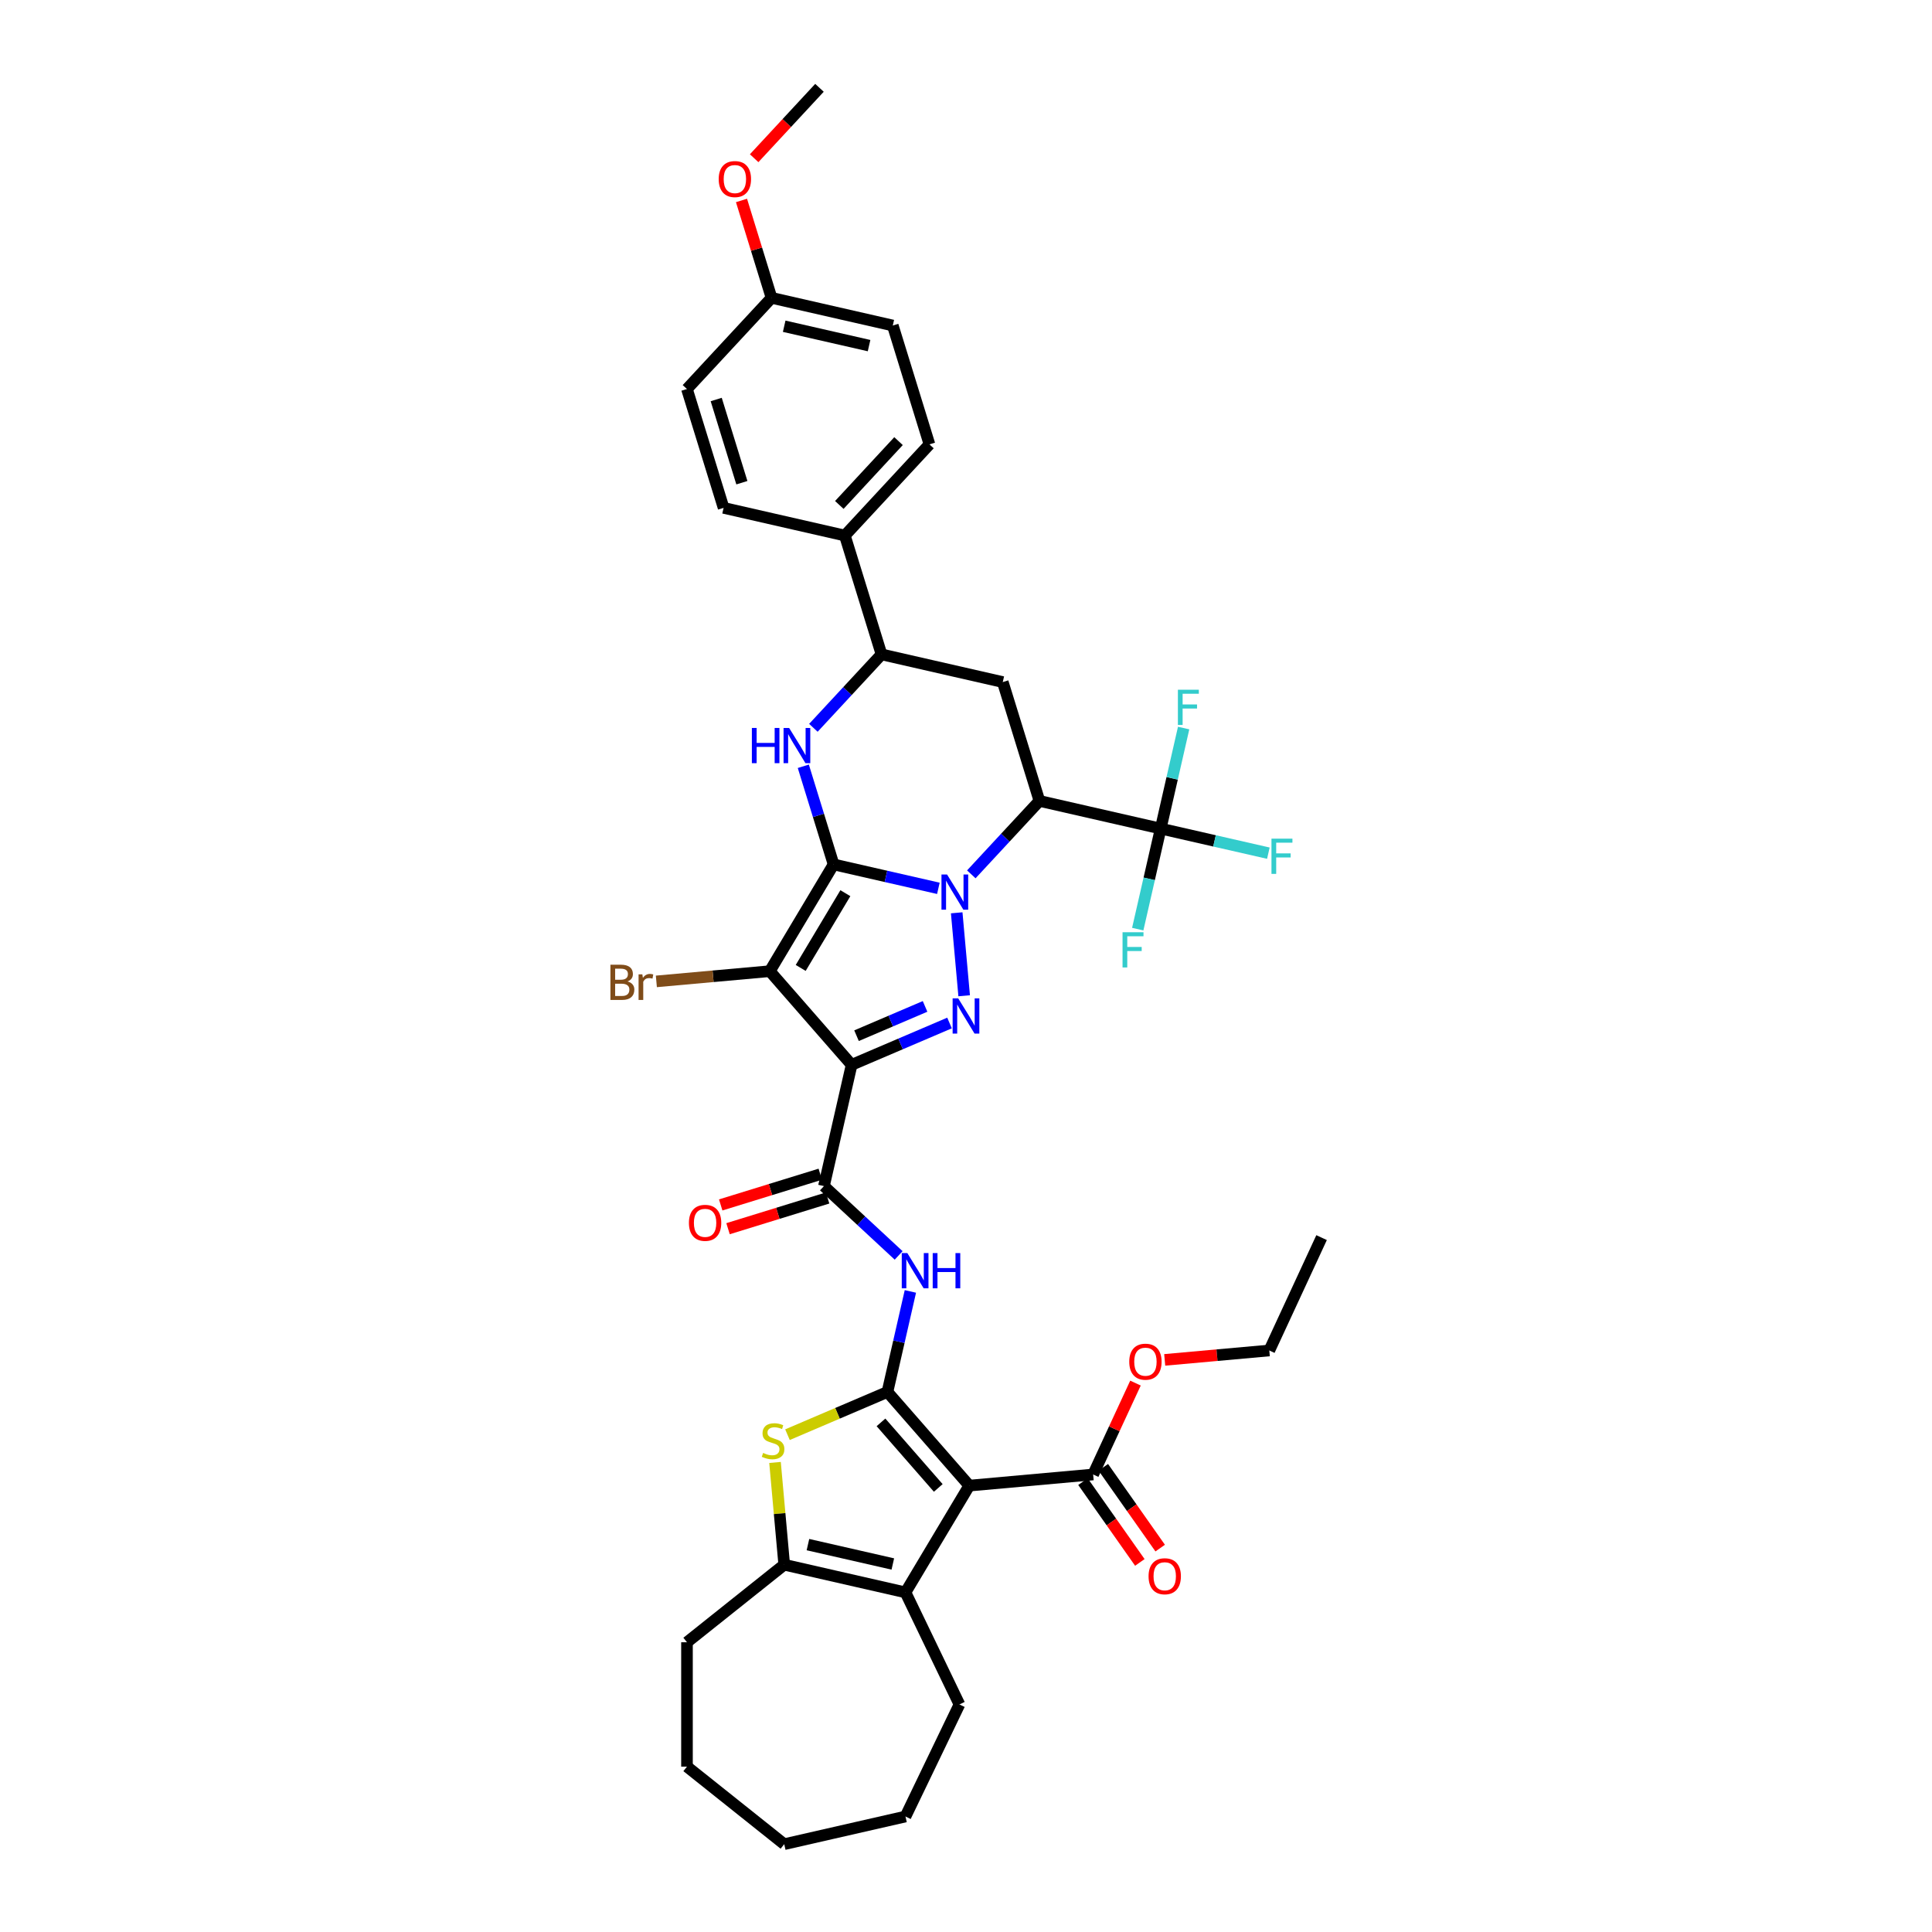 <?xml version='1.0' encoding='iso-8859-1'?>
<svg version='1.1' baseProfile='full'
              xmlns='http://www.w3.org/2000/svg'
                      xmlns:rdkit='http://www.rdkit.org/xml'
                      xmlns:xlink='http://www.w3.org/1999/xlink'
                  xml:space='preserve'
width='1000px' height='1000px' viewBox='0 0 1000 1000'>
<!-- END OF HEADER -->
<rect style='opacity:1.0;fill:#FFFFFF;stroke:none' width='1000' height='1000' x='0' y='0'> </rect>
<path class='bond-0' d='M 431.459,447.419 L 458.579,453.608' style='fill:none;fill-rule:evenodd;stroke:#000000;stroke-width:6px;stroke-linecap:butt;stroke-linejoin:miter;stroke-opacity:1' />
<path class='bond-0' d='M 458.579,453.608 L 485.698,459.798' style='fill:none;fill-rule:evenodd;stroke:#0000FF;stroke-width:6px;stroke-linecap:butt;stroke-linejoin:miter;stroke-opacity:1' />
<path class='bond-2' d='M 431.459,447.419 L 398.441,502.682' style='fill:none;fill-rule:evenodd;stroke:#000000;stroke-width:6px;stroke-linecap:butt;stroke-linejoin:miter;stroke-opacity:1' />
<path class='bond-2' d='M 437.559,462.312 L 414.446,500.997' style='fill:none;fill-rule:evenodd;stroke:#000000;stroke-width:6px;stroke-linecap:butt;stroke-linejoin:miter;stroke-opacity:1' />
<path class='bond-7' d='M 431.459,447.419 L 423.626,422.023' style='fill:none;fill-rule:evenodd;stroke:#000000;stroke-width:6px;stroke-linecap:butt;stroke-linejoin:miter;stroke-opacity:1' />
<path class='bond-7' d='M 423.626,422.023 L 415.792,396.627' style='fill:none;fill-rule:evenodd;stroke:#0000FF;stroke-width:6px;stroke-linecap:butt;stroke-linejoin:miter;stroke-opacity:1' />
<path class='bond-3' d='M 495.187,472.469 L 499.051,515.405' style='fill:none;fill-rule:evenodd;stroke:#0000FF;stroke-width:6px;stroke-linecap:butt;stroke-linejoin:miter;stroke-opacity:1' />
<path class='bond-6' d='M 502.745,452.558 L 520.377,433.555' style='fill:none;fill-rule:evenodd;stroke:#0000FF;stroke-width:6px;stroke-linecap:butt;stroke-linejoin:miter;stroke-opacity:1' />
<path class='bond-6' d='M 520.377,433.555 L 538.009,414.553' style='fill:none;fill-rule:evenodd;stroke:#000000;stroke-width:6px;stroke-linecap:butt;stroke-linejoin:miter;stroke-opacity:1' />
<path class='bond-1' d='M 440.796,551.163 L 398.441,502.682' style='fill:none;fill-rule:evenodd;stroke:#000000;stroke-width:6px;stroke-linecap:butt;stroke-linejoin:miter;stroke-opacity:1' />
<path class='bond-9' d='M 440.796,551.163 L 426.471,613.925' style='fill:none;fill-rule:evenodd;stroke:#000000;stroke-width:6px;stroke-linecap:butt;stroke-linejoin:miter;stroke-opacity:1' />
<path class='bond-39' d='M 440.796,551.163 L 466.133,540.333' style='fill:none;fill-rule:evenodd;stroke:#000000;stroke-width:6px;stroke-linecap:butt;stroke-linejoin:miter;stroke-opacity:1' />
<path class='bond-39' d='M 466.133,540.333 L 491.469,529.504' style='fill:none;fill-rule:evenodd;stroke:#0000FF;stroke-width:6px;stroke-linecap:butt;stroke-linejoin:miter;stroke-opacity:1' />
<path class='bond-39' d='M 443.337,536.075 L 461.072,528.494' style='fill:none;fill-rule:evenodd;stroke:#000000;stroke-width:6px;stroke-linecap:butt;stroke-linejoin:miter;stroke-opacity:1' />
<path class='bond-39' d='M 461.072,528.494 L 478.808,520.914' style='fill:none;fill-rule:evenodd;stroke:#0000FF;stroke-width:6px;stroke-linecap:butt;stroke-linejoin:miter;stroke-opacity:1' />
<path class='bond-18' d='M 398.441,502.682 L 369.086,505.324' style='fill:none;fill-rule:evenodd;stroke:#000000;stroke-width:6px;stroke-linecap:butt;stroke-linejoin:miter;stroke-opacity:1' />
<path class='bond-18' d='M 369.086,505.324 L 339.731,507.966' style='fill:none;fill-rule:evenodd;stroke:#7F4C19;stroke-width:6px;stroke-linecap:butt;stroke-linejoin:miter;stroke-opacity:1' />
<path class='bond-4' d='M 459.337,720.474 L 465.276,694.456' style='fill:none;fill-rule:evenodd;stroke:#000000;stroke-width:6px;stroke-linecap:butt;stroke-linejoin:miter;stroke-opacity:1' />
<path class='bond-4' d='M 465.276,694.456 L 471.214,668.437' style='fill:none;fill-rule:evenodd;stroke:#0000FF;stroke-width:6px;stroke-linecap:butt;stroke-linejoin:miter;stroke-opacity:1' />
<path class='bond-5' d='M 459.337,720.474 L 501.693,768.954' style='fill:none;fill-rule:evenodd;stroke:#000000;stroke-width:6px;stroke-linecap:butt;stroke-linejoin:miter;stroke-opacity:1' />
<path class='bond-5' d='M 455.995,736.217 L 485.644,770.153' style='fill:none;fill-rule:evenodd;stroke:#000000;stroke-width:6px;stroke-linecap:butt;stroke-linejoin:miter;stroke-opacity:1' />
<path class='bond-8' d='M 459.337,720.474 L 433.467,731.532' style='fill:none;fill-rule:evenodd;stroke:#000000;stroke-width:6px;stroke-linecap:butt;stroke-linejoin:miter;stroke-opacity:1' />
<path class='bond-8' d='M 433.467,731.532 L 407.596,742.589' style='fill:none;fill-rule:evenodd;stroke:#CCCC00;stroke-width:6px;stroke-linecap:butt;stroke-linejoin:miter;stroke-opacity:1' />
<path class='bond-10' d='M 501.693,768.954 L 468.674,824.218' style='fill:none;fill-rule:evenodd;stroke:#000000;stroke-width:6px;stroke-linecap:butt;stroke-linejoin:miter;stroke-opacity:1' />
<path class='bond-16' d='M 501.693,768.954 L 565.81,763.184' style='fill:none;fill-rule:evenodd;stroke:#000000;stroke-width:6px;stroke-linecap:butt;stroke-linejoin:miter;stroke-opacity:1' />
<path class='bond-13' d='M 538.009,414.553 L 600.771,428.878' style='fill:none;fill-rule:evenodd;stroke:#000000;stroke-width:6px;stroke-linecap:butt;stroke-linejoin:miter;stroke-opacity:1' />
<path class='bond-40' d='M 538.009,414.553 L 519.033,353.036' style='fill:none;fill-rule:evenodd;stroke:#000000;stroke-width:6px;stroke-linecap:butt;stroke-linejoin:miter;stroke-opacity:1' />
<path class='bond-15' d='M 421.007,376.716 L 438.639,357.714' style='fill:none;fill-rule:evenodd;stroke:#0000FF;stroke-width:6px;stroke-linecap:butt;stroke-linejoin:miter;stroke-opacity:1' />
<path class='bond-15' d='M 438.639,357.714 L 456.271,338.711' style='fill:none;fill-rule:evenodd;stroke:#000000;stroke-width:6px;stroke-linecap:butt;stroke-linejoin:miter;stroke-opacity:1' />
<path class='bond-12' d='M 401.148,756.964 L 403.53,783.429' style='fill:none;fill-rule:evenodd;stroke:#CCCC00;stroke-width:6px;stroke-linecap:butt;stroke-linejoin:miter;stroke-opacity:1' />
<path class='bond-12' d='M 403.53,783.429 L 405.912,809.893' style='fill:none;fill-rule:evenodd;stroke:#000000;stroke-width:6px;stroke-linecap:butt;stroke-linejoin:miter;stroke-opacity:1' />
<path class='bond-11' d='M 426.471,613.925 L 445.805,631.864' style='fill:none;fill-rule:evenodd;stroke:#000000;stroke-width:6px;stroke-linecap:butt;stroke-linejoin:miter;stroke-opacity:1' />
<path class='bond-11' d='M 445.805,631.864 L 465.139,649.803' style='fill:none;fill-rule:evenodd;stroke:#0000FF;stroke-width:6px;stroke-linecap:butt;stroke-linejoin:miter;stroke-opacity:1' />
<path class='bond-19' d='M 424.574,607.773 L 398.805,615.722' style='fill:none;fill-rule:evenodd;stroke:#000000;stroke-width:6px;stroke-linecap:butt;stroke-linejoin:miter;stroke-opacity:1' />
<path class='bond-19' d='M 398.805,615.722 L 373.036,623.671' style='fill:none;fill-rule:evenodd;stroke:#FF0000;stroke-width:6px;stroke-linecap:butt;stroke-linejoin:miter;stroke-opacity:1' />
<path class='bond-19' d='M 428.369,620.076 L 402.6,628.025' style='fill:none;fill-rule:evenodd;stroke:#000000;stroke-width:6px;stroke-linecap:butt;stroke-linejoin:miter;stroke-opacity:1' />
<path class='bond-19' d='M 402.6,628.025 L 376.831,635.974' style='fill:none;fill-rule:evenodd;stroke:#FF0000;stroke-width:6px;stroke-linecap:butt;stroke-linejoin:miter;stroke-opacity:1' />
<path class='bond-28' d='M 468.674,824.218 L 496.606,882.219' style='fill:none;fill-rule:evenodd;stroke:#000000;stroke-width:6px;stroke-linecap:butt;stroke-linejoin:miter;stroke-opacity:1' />
<path class='bond-42' d='M 468.674,824.218 L 405.912,809.893' style='fill:none;fill-rule:evenodd;stroke:#000000;stroke-width:6px;stroke-linecap:butt;stroke-linejoin:miter;stroke-opacity:1' />
<path class='bond-42' d='M 462.125,809.517 L 418.191,799.489' style='fill:none;fill-rule:evenodd;stroke:#000000;stroke-width:6px;stroke-linecap:butt;stroke-linejoin:miter;stroke-opacity:1' />
<path class='bond-31' d='M 405.912,809.893 L 355.581,850.031' style='fill:none;fill-rule:evenodd;stroke:#000000;stroke-width:6px;stroke-linecap:butt;stroke-linejoin:miter;stroke-opacity:1' />
<path class='bond-21' d='M 600.771,428.878 L 628.637,435.238' style='fill:none;fill-rule:evenodd;stroke:#000000;stroke-width:6px;stroke-linecap:butt;stroke-linejoin:miter;stroke-opacity:1' />
<path class='bond-21' d='M 628.637,435.238 L 656.503,441.598' style='fill:none;fill-rule:evenodd;stroke:#33CCCC;stroke-width:6px;stroke-linecap:butt;stroke-linejoin:miter;stroke-opacity:1' />
<path class='bond-22' d='M 600.771,428.878 L 606.71,402.859' style='fill:none;fill-rule:evenodd;stroke:#000000;stroke-width:6px;stroke-linecap:butt;stroke-linejoin:miter;stroke-opacity:1' />
<path class='bond-22' d='M 606.71,402.859 L 612.648,376.84' style='fill:none;fill-rule:evenodd;stroke:#33CCCC;stroke-width:6px;stroke-linecap:butt;stroke-linejoin:miter;stroke-opacity:1' />
<path class='bond-23' d='M 600.771,428.878 L 594.832,454.896' style='fill:none;fill-rule:evenodd;stroke:#000000;stroke-width:6px;stroke-linecap:butt;stroke-linejoin:miter;stroke-opacity:1' />
<path class='bond-23' d='M 594.832,454.896 L 588.894,480.915' style='fill:none;fill-rule:evenodd;stroke:#33CCCC;stroke-width:6px;stroke-linecap:butt;stroke-linejoin:miter;stroke-opacity:1' />
<path class='bond-14' d='M 519.033,353.036 L 456.271,338.711' style='fill:none;fill-rule:evenodd;stroke:#000000;stroke-width:6px;stroke-linecap:butt;stroke-linejoin:miter;stroke-opacity:1' />
<path class='bond-17' d='M 456.271,338.711 L 437.296,277.195' style='fill:none;fill-rule:evenodd;stroke:#000000;stroke-width:6px;stroke-linecap:butt;stroke-linejoin:miter;stroke-opacity:1' />
<path class='bond-20' d='M 560.546,766.889 L 575.263,787.796' style='fill:none;fill-rule:evenodd;stroke:#000000;stroke-width:6px;stroke-linecap:butt;stroke-linejoin:miter;stroke-opacity:1' />
<path class='bond-20' d='M 575.263,787.796 L 589.98,808.703' style='fill:none;fill-rule:evenodd;stroke:#FF0000;stroke-width:6px;stroke-linecap:butt;stroke-linejoin:miter;stroke-opacity:1' />
<path class='bond-20' d='M 571.074,759.478 L 585.791,780.385' style='fill:none;fill-rule:evenodd;stroke:#000000;stroke-width:6px;stroke-linecap:butt;stroke-linejoin:miter;stroke-opacity:1' />
<path class='bond-20' d='M 585.791,780.385 L 600.508,801.292' style='fill:none;fill-rule:evenodd;stroke:#FF0000;stroke-width:6px;stroke-linecap:butt;stroke-linejoin:miter;stroke-opacity:1' />
<path class='bond-26' d='M 565.81,763.184 L 576.767,739.533' style='fill:none;fill-rule:evenodd;stroke:#000000;stroke-width:6px;stroke-linecap:butt;stroke-linejoin:miter;stroke-opacity:1' />
<path class='bond-26' d='M 576.767,739.533 L 587.724,715.883' style='fill:none;fill-rule:evenodd;stroke:#FF0000;stroke-width:6px;stroke-linecap:butt;stroke-linejoin:miter;stroke-opacity:1' />
<path class='bond-24' d='M 437.296,277.195 L 481.083,230.004' style='fill:none;fill-rule:evenodd;stroke:#000000;stroke-width:6px;stroke-linecap:butt;stroke-linejoin:miter;stroke-opacity:1' />
<path class='bond-24' d='M 434.426,261.359 L 465.076,228.325' style='fill:none;fill-rule:evenodd;stroke:#000000;stroke-width:6px;stroke-linecap:butt;stroke-linejoin:miter;stroke-opacity:1' />
<path class='bond-25' d='M 437.296,277.195 L 374.533,262.87' style='fill:none;fill-rule:evenodd;stroke:#000000;stroke-width:6px;stroke-linecap:butt;stroke-linejoin:miter;stroke-opacity:1' />
<path class='bond-29' d='M 481.083,230.004 L 462.107,168.487' style='fill:none;fill-rule:evenodd;stroke:#000000;stroke-width:6px;stroke-linecap:butt;stroke-linejoin:miter;stroke-opacity:1' />
<path class='bond-30' d='M 374.533,262.87 L 355.558,201.353' style='fill:none;fill-rule:evenodd;stroke:#000000;stroke-width:6px;stroke-linecap:butt;stroke-linejoin:miter;stroke-opacity:1' />
<path class='bond-30' d='M 383.99,249.847 L 370.708,206.786' style='fill:none;fill-rule:evenodd;stroke:#000000;stroke-width:6px;stroke-linecap:butt;stroke-linejoin:miter;stroke-opacity:1' />
<path class='bond-33' d='M 602.85,703.873 L 629.919,701.437' style='fill:none;fill-rule:evenodd;stroke:#FF0000;stroke-width:6px;stroke-linecap:butt;stroke-linejoin:miter;stroke-opacity:1' />
<path class='bond-33' d='M 629.919,701.437 L 656.989,699' style='fill:none;fill-rule:evenodd;stroke:#000000;stroke-width:6px;stroke-linecap:butt;stroke-linejoin:miter;stroke-opacity:1' />
<path class='bond-27' d='M 399.345,154.162 L 355.558,201.353' style='fill:none;fill-rule:evenodd;stroke:#000000;stroke-width:6px;stroke-linecap:butt;stroke-linejoin:miter;stroke-opacity:1' />
<path class='bond-32' d='M 399.345,154.162 L 391.571,128.96' style='fill:none;fill-rule:evenodd;stroke:#000000;stroke-width:6px;stroke-linecap:butt;stroke-linejoin:miter;stroke-opacity:1' />
<path class='bond-32' d='M 391.571,128.96 L 383.797,103.757' style='fill:none;fill-rule:evenodd;stroke:#FF0000;stroke-width:6px;stroke-linecap:butt;stroke-linejoin:miter;stroke-opacity:1' />
<path class='bond-41' d='M 399.345,154.162 L 462.107,168.487' style='fill:none;fill-rule:evenodd;stroke:#000000;stroke-width:6px;stroke-linecap:butt;stroke-linejoin:miter;stroke-opacity:1' />
<path class='bond-41' d='M 405.894,168.863 L 449.828,178.891' style='fill:none;fill-rule:evenodd;stroke:#000000;stroke-width:6px;stroke-linecap:butt;stroke-linejoin:miter;stroke-opacity:1' />
<path class='bond-35' d='M 496.606,882.219 L 468.674,940.22' style='fill:none;fill-rule:evenodd;stroke:#000000;stroke-width:6px;stroke-linecap:butt;stroke-linejoin:miter;stroke-opacity:1' />
<path class='bond-36' d='M 355.581,850.031 L 355.581,914.407' style='fill:none;fill-rule:evenodd;stroke:#000000;stroke-width:6px;stroke-linecap:butt;stroke-linejoin:miter;stroke-opacity:1' />
<path class='bond-34' d='M 390.348,81.892 L 407.253,63.673' style='fill:none;fill-rule:evenodd;stroke:#FF0000;stroke-width:6px;stroke-linecap:butt;stroke-linejoin:miter;stroke-opacity:1' />
<path class='bond-34' d='M 407.253,63.673 L 424.157,45.455' style='fill:none;fill-rule:evenodd;stroke:#000000;stroke-width:6px;stroke-linecap:butt;stroke-linejoin:miter;stroke-opacity:1' />
<path class='bond-37' d='M 656.989,699 L 684.05,640.588' style='fill:none;fill-rule:evenodd;stroke:#000000;stroke-width:6px;stroke-linecap:butt;stroke-linejoin:miter;stroke-opacity:1' />
<path class='bond-43' d='M 468.674,940.22 L 405.912,954.545' style='fill:none;fill-rule:evenodd;stroke:#000000;stroke-width:6px;stroke-linecap:butt;stroke-linejoin:miter;stroke-opacity:1' />
<path class='bond-38' d='M 355.581,914.407 L 405.912,954.545' style='fill:none;fill-rule:evenodd;stroke:#000000;stroke-width:6px;stroke-linecap:butt;stroke-linejoin:miter;stroke-opacity:1' />
<path  class='atom-1' d='M 490.192 452.628
L 496.166 462.285
Q 496.758 463.237, 497.711 464.963
Q 498.663 466.688, 498.715 466.791
L 498.715 452.628
L 501.136 452.628
L 501.136 470.859
L 498.638 470.859
L 492.226 460.302
Q 491.479 459.066, 490.681 457.649
Q 489.908 456.233, 489.677 455.795
L 489.677 470.859
L 487.307 470.859
L 487.307 452.628
L 490.192 452.628
' fill='#0000FF'/>
<path  class='atom-4' d='M 495.962 516.745
L 501.936 526.402
Q 502.529 527.355, 503.481 529.08
Q 504.434 530.805, 504.486 530.908
L 504.486 516.745
L 506.906 516.745
L 506.906 534.977
L 504.408 534.977
L 497.997 524.419
Q 497.25 523.183, 496.451 521.767
Q 495.679 520.35, 495.447 519.913
L 495.447 534.977
L 493.078 534.977
L 493.078 516.745
L 495.962 516.745
' fill='#0000FF'/>
<path  class='atom-8' d='M 389.167 376.787
L 391.639 376.787
L 391.639 384.538
L 400.961 384.538
L 400.961 376.787
L 403.433 376.787
L 403.433 395.018
L 400.961 395.018
L 400.961 386.598
L 391.639 386.598
L 391.639 395.018
L 389.167 395.018
L 389.167 376.787
' fill='#0000FF'/>
<path  class='atom-8' d='M 408.454 376.787
L 414.428 386.443
Q 415.02 387.396, 415.973 389.121
Q 416.926 390.846, 416.977 390.949
L 416.977 376.787
L 419.398 376.787
L 419.398 395.018
L 416.9 395.018
L 410.488 384.46
Q 409.741 383.224, 408.943 381.808
Q 408.171 380.392, 407.939 379.954
L 407.939 395.018
L 405.57 395.018
L 405.57 376.787
L 408.454 376.787
' fill='#0000FF'/>
<path  class='atom-9' d='M 394.991 752.033
Q 395.197 752.11, 396.047 752.471
Q 396.897 752.831, 397.824 753.063
Q 398.777 753.269, 399.704 753.269
Q 401.429 753.269, 402.433 752.445
Q 403.438 751.595, 403.438 750.128
Q 403.438 749.123, 402.923 748.505
Q 402.433 747.887, 401.661 747.553
Q 400.888 747.218, 399.601 746.832
Q 397.978 746.342, 397 745.879
Q 396.047 745.415, 395.352 744.437
Q 394.682 743.458, 394.682 741.81
Q 394.682 739.518, 396.227 738.102
Q 397.798 736.686, 400.888 736.686
Q 403 736.686, 405.395 737.69
L 404.802 739.673
Q 402.614 738.772, 400.965 738.772
Q 399.189 738.772, 398.21 739.518
Q 397.232 740.239, 397.257 741.501
Q 397.257 742.48, 397.747 743.072
Q 398.262 743.664, 398.983 743.999
Q 399.729 744.334, 400.965 744.72
Q 402.614 745.235, 403.592 745.75
Q 404.571 746.265, 405.266 747.321
Q 405.987 748.351, 405.987 750.128
Q 405.987 752.651, 404.287 754.016
Q 402.614 755.355, 399.807 755.355
Q 398.184 755.355, 396.948 754.994
Q 395.738 754.66, 394.296 754.067
L 394.991 752.033
' fill='#CCCC00'/>
<path  class='atom-12' d='M 469.632 648.596
L 475.607 658.253
Q 476.199 659.205, 477.152 660.931
Q 478.104 662.656, 478.156 662.759
L 478.156 648.596
L 480.576 648.596
L 480.576 666.828
L 478.079 666.828
L 471.667 656.27
Q 470.92 655.034, 470.122 653.618
Q 469.349 652.201, 469.117 651.764
L 469.117 666.828
L 466.748 666.828
L 466.748 648.596
L 469.632 648.596
' fill='#0000FF'/>
<path  class='atom-12' d='M 482.765 648.596
L 485.237 648.596
L 485.237 656.347
L 494.559 656.347
L 494.559 648.596
L 497.031 648.596
L 497.031 666.828
L 494.559 666.828
L 494.559 658.407
L 485.237 658.407
L 485.237 666.828
L 482.765 666.828
L 482.765 648.596
' fill='#0000FF'/>
<path  class='atom-19' d='M 324.809 507.99
Q 326.56 508.479, 327.435 509.56
Q 328.336 510.616, 328.336 512.187
Q 328.336 514.711, 326.714 516.153
Q 325.118 517.569, 322.079 517.569
L 315.95 517.569
L 315.95 499.337
L 321.332 499.337
Q 324.448 499.337, 326.019 500.599
Q 327.59 501.861, 327.59 504.179
Q 327.59 506.934, 324.809 507.99
M 318.397 501.397
L 318.397 507.114
L 321.332 507.114
Q 323.135 507.114, 324.062 506.393
Q 325.015 505.646, 325.015 504.179
Q 325.015 501.397, 321.332 501.397
L 318.397 501.397
M 322.079 515.509
Q 323.856 515.509, 324.809 514.659
Q 325.761 513.809, 325.761 512.187
Q 325.761 510.693, 324.706 509.947
Q 323.675 509.174, 321.693 509.174
L 318.397 509.174
L 318.397 515.509
L 322.079 515.509
' fill='#7F4C19'/>
<path  class='atom-19' d='M 332.482 504.333
L 332.765 506.161
Q 334.156 504.101, 336.422 504.101
Q 337.143 504.101, 338.122 504.359
L 337.735 506.522
Q 336.628 506.264, 336.01 506.264
Q 334.928 506.264, 334.207 506.702
Q 333.512 507.114, 332.946 508.118
L 332.946 517.569
L 330.525 517.569
L 330.525 504.333
L 332.482 504.333
' fill='#7F4C19'/>
<path  class='atom-20' d='M 356.586 632.952
Q 356.586 628.574, 358.749 626.128
Q 360.912 623.681, 364.955 623.681
Q 368.998 623.681, 371.161 626.128
Q 373.324 628.574, 373.324 632.952
Q 373.324 637.381, 371.135 639.904
Q 368.946 642.402, 364.955 642.402
Q 360.938 642.402, 358.749 639.904
Q 356.586 637.406, 356.586 632.952
M 364.955 640.342
Q 367.736 640.342, 369.229 638.488
Q 370.749 636.608, 370.749 632.952
Q 370.749 629.372, 369.229 627.57
Q 367.736 625.741, 364.955 625.741
Q 362.174 625.741, 360.655 627.544
Q 359.161 629.347, 359.161 632.952
Q 359.161 636.634, 360.655 638.488
Q 362.174 640.342, 364.955 640.342
' fill='#FF0000'/>
<path  class='atom-21' d='M 594.498 815.877
Q 594.498 811.499, 596.661 809.053
Q 598.824 806.607, 602.866 806.607
Q 606.909 806.607, 609.072 809.053
Q 611.235 811.499, 611.235 815.877
Q 611.235 820.306, 609.047 822.83
Q 606.858 825.327, 602.866 825.327
Q 598.849 825.327, 596.661 822.83
Q 594.498 820.332, 594.498 815.877
M 602.866 823.267
Q 605.647 823.267, 607.141 821.413
Q 608.66 819.534, 608.66 815.877
Q 608.66 812.298, 607.141 810.495
Q 605.647 808.667, 602.866 808.667
Q 600.085 808.667, 598.566 810.469
Q 597.073 812.272, 597.073 815.877
Q 597.073 819.559, 598.566 821.413
Q 600.085 823.267, 602.866 823.267
' fill='#FF0000'/>
<path  class='atom-22' d='M 658.113 434.087
L 668.954 434.087
L 668.954 436.173
L 660.559 436.173
L 660.559 441.709
L 668.027 441.709
L 668.027 443.821
L 660.559 443.821
L 660.559 452.318
L 658.113 452.318
L 658.113 434.087
' fill='#33CCCC'/>
<path  class='atom-23' d='M 609.676 357
L 620.517 357
L 620.517 359.085
L 612.122 359.085
L 612.122 364.622
L 619.589 364.622
L 619.589 366.733
L 612.122 366.733
L 612.122 375.231
L 609.676 375.231
L 609.676 357
' fill='#33CCCC'/>
<path  class='atom-24' d='M 581.025 482.524
L 591.866 482.524
L 591.866 484.61
L 583.472 484.61
L 583.472 490.146
L 590.939 490.146
L 590.939 492.258
L 583.472 492.258
L 583.472 500.756
L 581.025 500.756
L 581.025 482.524
' fill='#33CCCC'/>
<path  class='atom-27' d='M 584.502 704.823
Q 584.502 700.445, 586.665 697.999
Q 588.829 695.552, 592.871 695.552
Q 596.914 695.552, 599.077 697.999
Q 601.24 700.445, 601.24 704.823
Q 601.24 709.252, 599.052 711.775
Q 596.863 714.273, 592.871 714.273
Q 588.854 714.273, 586.665 711.775
Q 584.502 709.277, 584.502 704.823
M 592.871 712.213
Q 595.652 712.213, 597.146 710.359
Q 598.665 708.479, 598.665 704.823
Q 598.665 701.243, 597.146 699.441
Q 595.652 697.612, 592.871 697.612
Q 590.09 697.612, 588.571 699.415
Q 587.077 701.218, 587.077 704.823
Q 587.077 708.505, 588.571 710.359
Q 590.09 712.213, 592.871 712.213
' fill='#FF0000'/>
<path  class='atom-33' d='M 372.001 92.697
Q 372.001 88.32, 374.164 85.873
Q 376.327 83.427, 380.37 83.427
Q 384.413 83.427, 386.576 85.873
Q 388.739 88.32, 388.739 92.697
Q 388.739 97.126, 386.55 99.65
Q 384.361 102.148, 380.37 102.148
Q 376.353 102.148, 374.164 99.65
Q 372.001 97.152, 372.001 92.697
M 380.37 100.088
Q 383.151 100.088, 384.644 98.234
Q 386.164 96.354, 386.164 92.697
Q 386.164 89.118, 384.644 87.315
Q 383.151 85.487, 380.37 85.487
Q 377.589 85.487, 376.07 87.29
Q 374.576 89.092, 374.576 92.697
Q 374.576 96.38, 376.07 98.234
Q 377.589 100.088, 380.37 100.088
' fill='#FF0000'/>
</svg>
